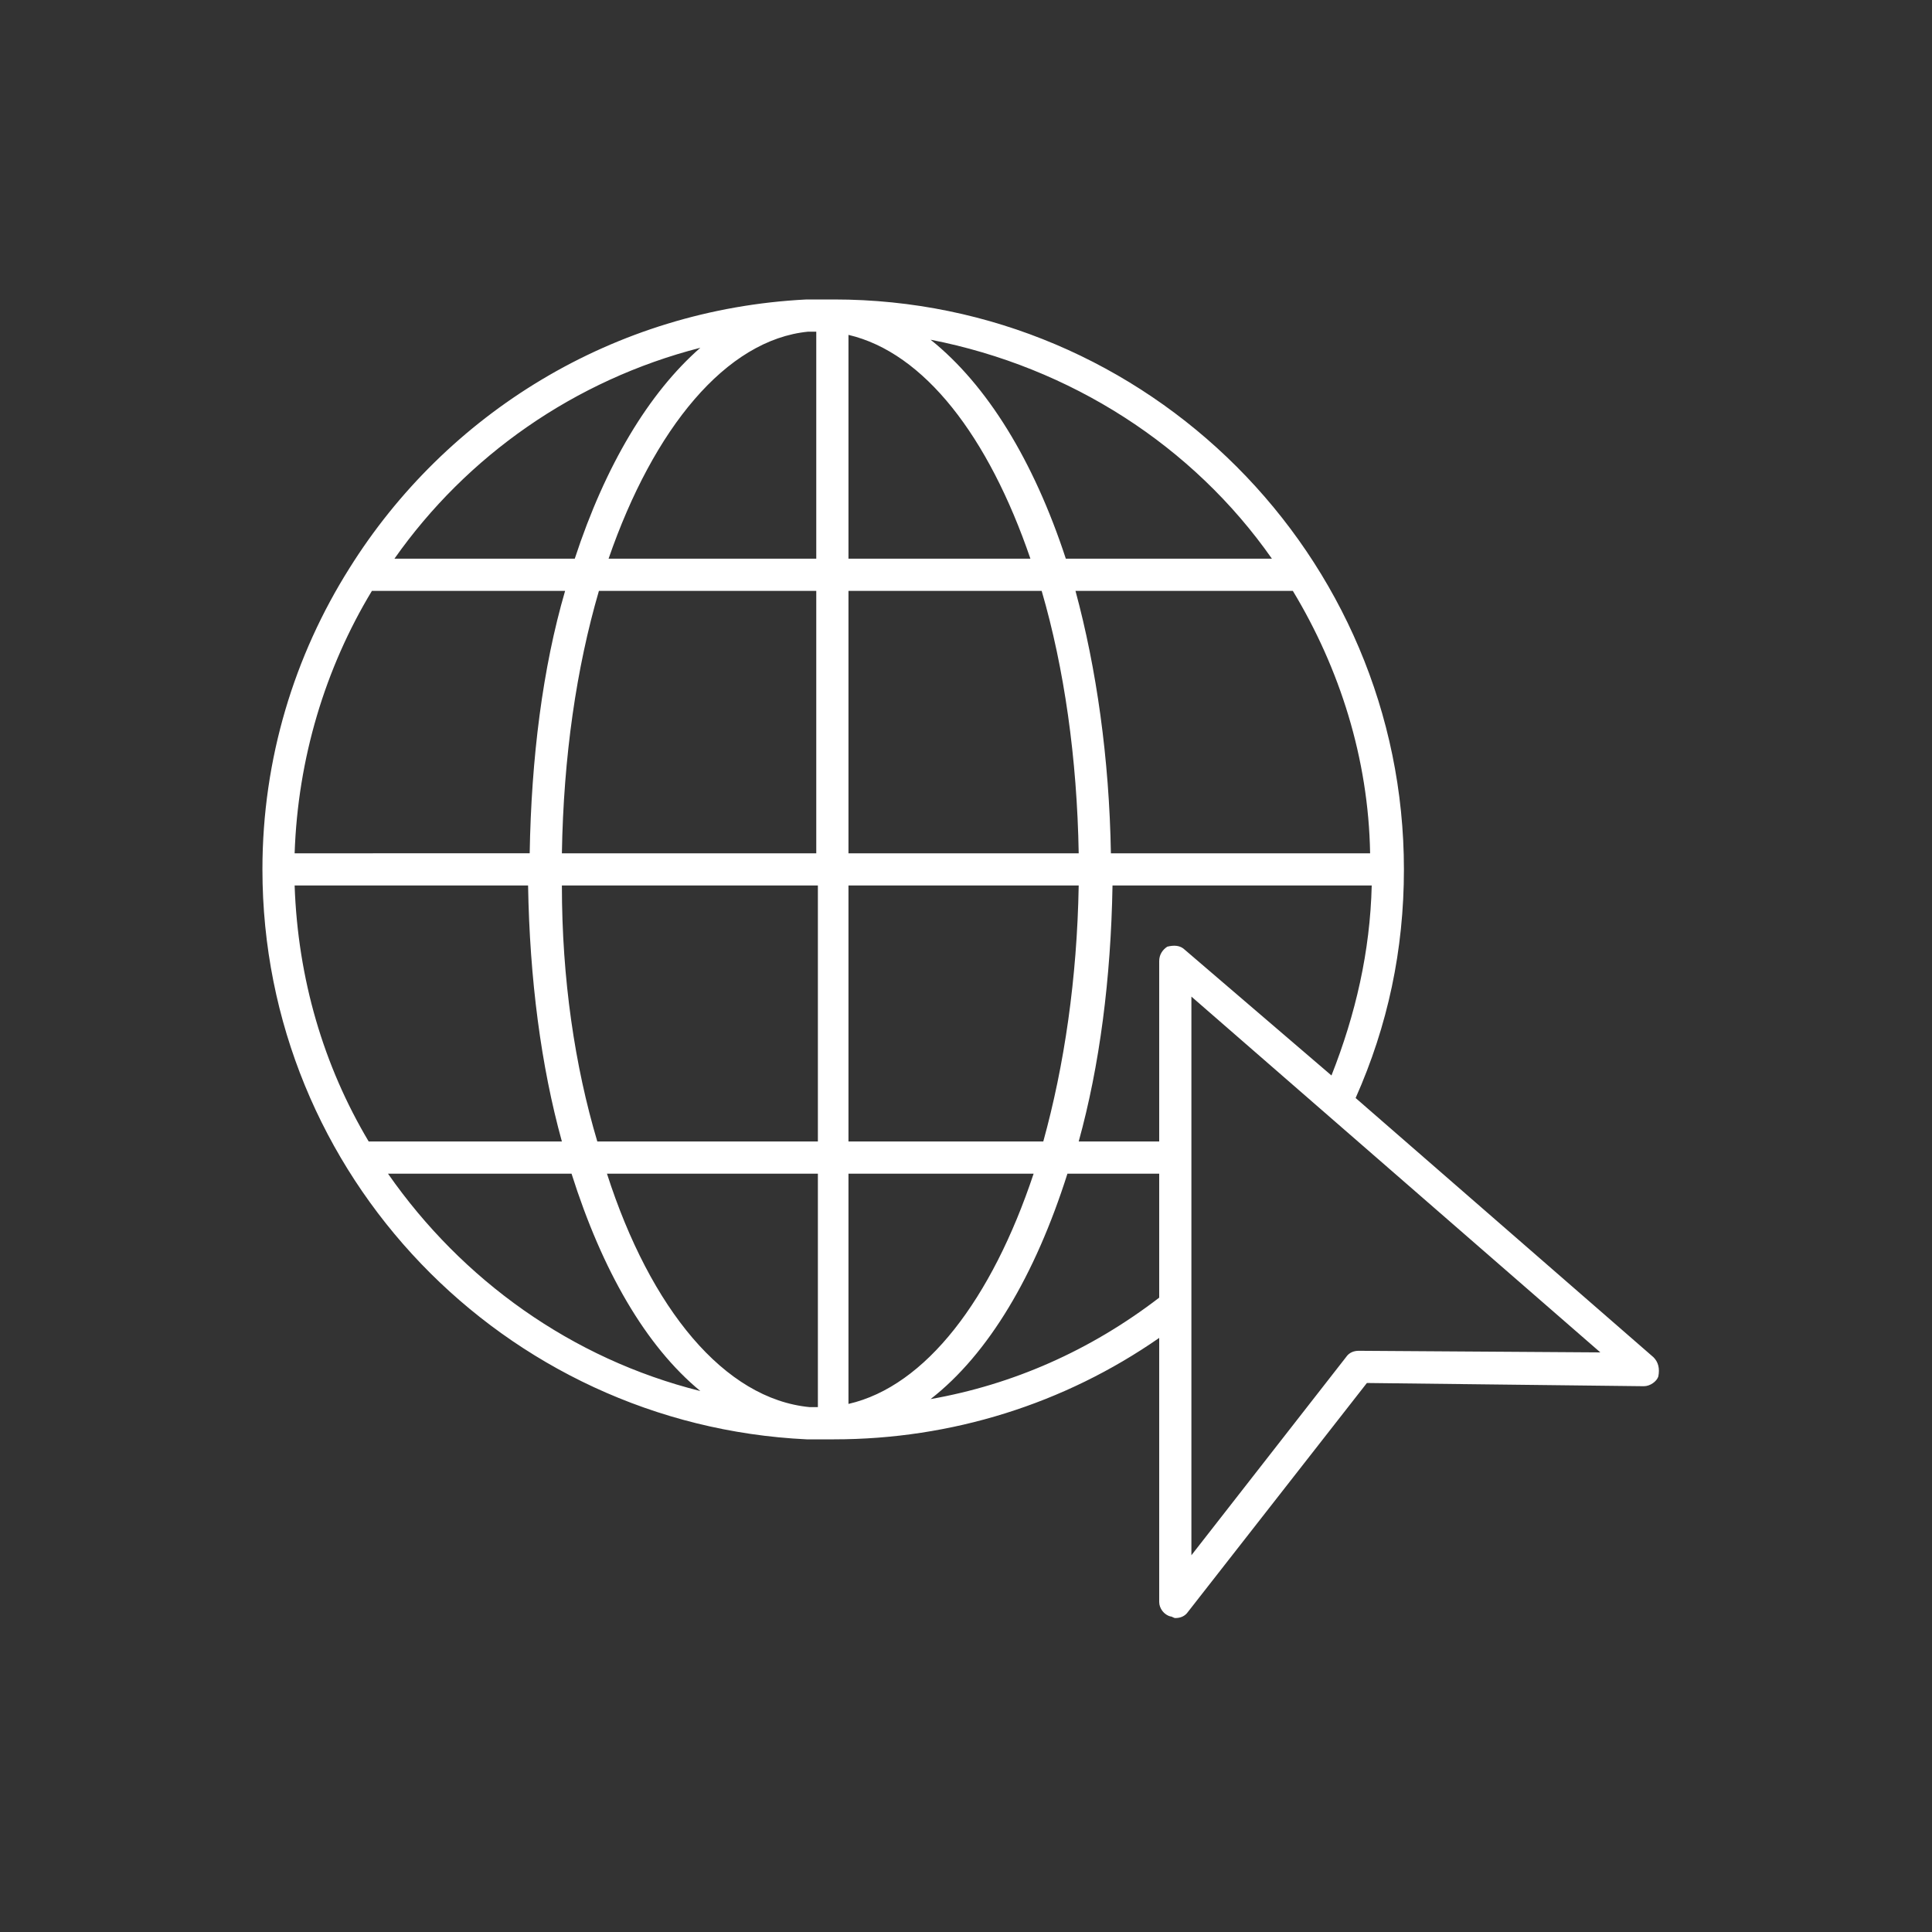 <?xml version="1.0" encoding="UTF-8"?> <!-- Generator: Adobe Illustrator 25.2.0, SVG Export Plug-In . SVG Version: 6.00 Build 0) --> <svg xmlns="http://www.w3.org/2000/svg" xmlns:xlink="http://www.w3.org/1999/xlink" version="1.1" id="Layer_1" x="0px" y="0px" viewBox="0 0 120 120" style="enable-background:new 0 0 120 120;" xml:space="preserve"><rect x="0" y="0" width="120" height="120" fill="#333333" stroke="none"/> <style type="text/css"> .st0{fill:#FFFFFF;} </style> <path class="st0" d="M102.7,84.3L84.2,68.2c2-4.5,3-9.2,3-14.2c0-19.5-15.9-35.4-35.4-35.4c-0.2,0-0.3,0-0.5,0c-0.1,0-0.2,0-0.3,0 c-0.3,0-0.6,0-0.9,0c-12,0.6-22.4,7.1-28.4,16.7c0,0,0,0,0,0c-3.4,5.4-5.4,11.8-5.4,18.7c0,19,15,34.5,33.8,35.4c0.3,0,0.6,0,0.9,0 c0.1,0,0.2,0,0.3,0c0.2,0,0.3,0,0.5,0c7.3,0,14.3-2.2,20.2-6.3v16.4c0,0.4,0.3,0.8,0.7,0.9c0.1,0,0.2,0.1,0.3,0.1 c0.3,0,0.6-0.1,0.8-0.4l11.1-14.2l17.2,0.2c0,0,0,0,0,0c0.4,0,0.8-0.3,0.9-0.6C103.1,85,103,84.6,102.7,84.3z M73.6,59 c-0.3-0.3-0.7-0.3-1.1-0.2C72.2,59,72,59.3,72,59.7v11.2h-5c1.3-4.7,2-10.1,2.1-15.9h16.1c-0.1,4.1-1,8-2.5,11.8L73.6,59z M37.7,72.9h13.1v14.5c-0.2,0-0.3,0-0.5,0C45,86.9,40.4,81.3,37.7,72.9z M18.3,55h14.5c0.1,5.8,0.8,11.2,2.1,15.9H22.9 C20.1,66.2,18.5,60.8,18.3,55z M23.1,36.7h12c-1.4,4.8-2.1,10.4-2.2,16.3H18.3C18.5,47.1,20.2,41.5,23.1,36.7z M50.2,20.6 c0.2,0,0.3,0,0.5,0v14.1H37.8C40.6,26.6,45.1,21.1,50.2,20.6z M85.1,53H69c-0.1-5.9-0.9-11.5-2.2-16.3h13.5 C83.2,41.5,85,47.1,85.1,53z M67,53H52.7V36.7h12C66.1,41.5,66.9,47.1,67,53z M52.7,34.7V20.8c4.7,1.1,8.7,6.3,11.3,13.9H52.7z M50.7,36.7V53H34.9c0.1-6,0.9-11.5,2.3-16.3H50.7z M34.9,55h15.9v15.9H37.1C35.7,66.2,34.9,60.8,34.9,55z M52.7,72.9h11.5 c-2.6,7.8-6.7,13.2-11.5,14.3V72.9z M52.7,70.9V55H67c-0.1,5.8-0.9,11.2-2.2,15.9H52.7z M79,34.7H66.2c-2-6.1-4.9-10.8-8.4-13.6 C66.5,22.8,74.1,27.7,79,34.7z M43.5,21.6c-3.2,2.8-5.9,7.3-7.8,13.1H24.5C29,28.3,35.7,23.6,43.5,21.6z M24.1,72.9h11.4 c1.9,6,4.6,10.7,8,13.5C35.5,84.4,28.7,79.5,24.1,72.9z M57.8,86.9c3.6-2.8,6.5-7.7,8.5-14H72v7.7C67.7,83.9,62.9,86,57.8,86.9z M84.4,83.9C84.4,83.9,84.4,83.9,84.4,83.9c-0.3,0-0.6,0.1-0.8,0.4L74,96.6V61.9l25.4,22.1L84.4,83.9z"></path> </svg> 